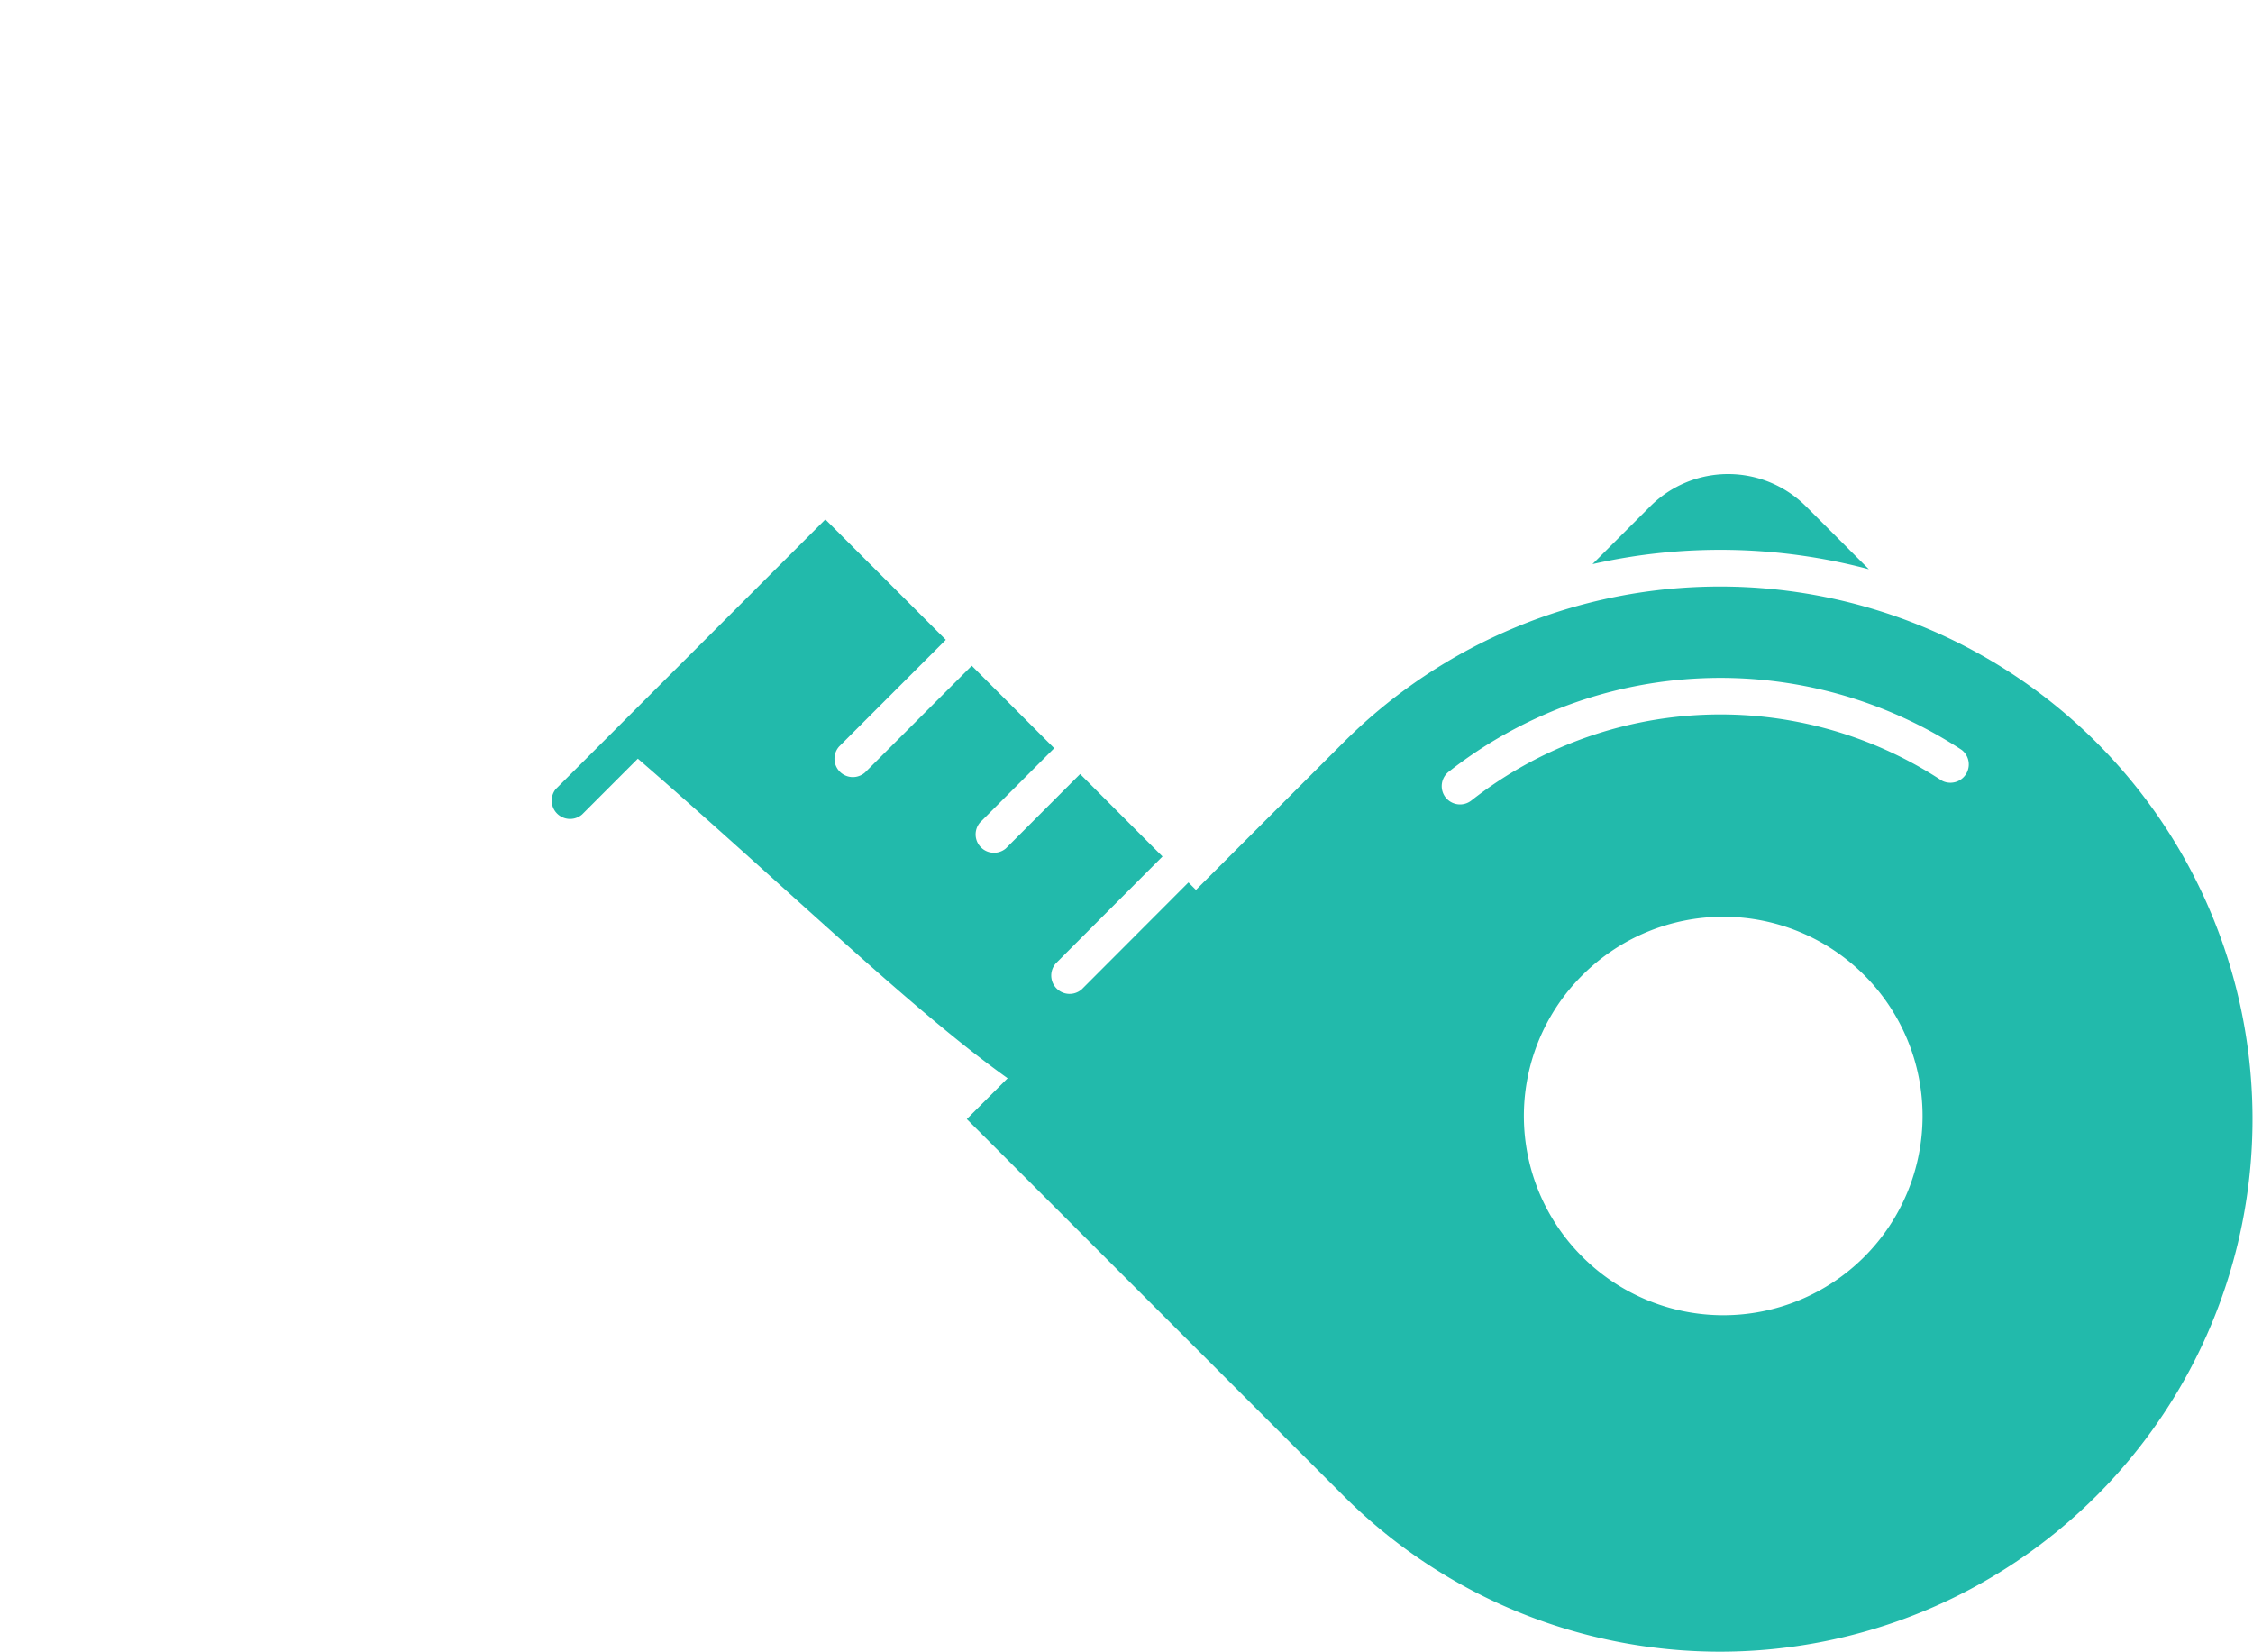 <svg xmlns="http://www.w3.org/2000/svg" xmlns:xlink="http://www.w3.org/1999/xlink" width="110.418" height="80.943" viewBox="0 0 110.418 80.943">
  <defs>
    <clipPath id="clip-path">
      <rect id="Rectangle_99" data-name="Rectangle 99" width="110.418" height="80.943" fill="#22baab"/>
    </clipPath>
  </defs>
  <g id="Group_175" data-name="Group 175" clip-path="url(#clip-path)">
    <path id="Path_145" data-name="Path 145" d="M431.827,13.188,442.562,2.453,444.381.633,445.014,0l.611.611a.119.119,0,0,1,.027.022.121.121,0,0,1,.022.027L450.918,5.9l-5.226,5.226a.9.9,0,0,0,1.271,1.271l5.226-5.226,4.041,4.041-3.637,3.641a.9.9,0,0,0,1.266,1.271l3.641-3.646,4.037,4.041-5.222,5.231a.9.9,0,0,0,1.271,1.271l5.222-5.231,4.055,4.055c-3.66,3.648.935,1.605,1.271,1.271-.63,3.922-3.633,3.689-6.6,6.217-3.691,3.539-13.466-7.016-25.71-17.608h0l-2.729,2.73a.9.9,0,0,1-1.27-1.27" transform="translate(-404.564 25.455)" fill="#22baab"/>
    <path id="Path_146" data-name="Path 146" d="M143.892,181.97l2.838-2.838a5.393,5.393,0,0,1,7.62,0l3.089,3.089a28.342,28.342,0,0,0-13.547-.251" transform="translate(-65.847 -154.324)" fill="#22baab"/>
    <path id="Path_147" data-name="Path 147" d="M18.467,227.3a26.1,26.1,0,1,1,0,36.931l-17.2-17.2L0,245.764l10.457-10.457Zm11.71,25.221a9.764,9.764,0,1,0,0-13.816,9.736,9.736,0,0,0,0,13.816M23.465,230c.023.027.045.054.072.081a.9.9,0,0,0,1.19.072,19.772,19.772,0,0,1,23.052-.979.9.9,0,0,0,.983-1.5,21.575,21.575,0,0,0-25.145,1.069A.9.9,0,0,0,23.465,230" transform="translate(47.382 -190.922)" fill="#22baab"/>
  </g>
</svg>
